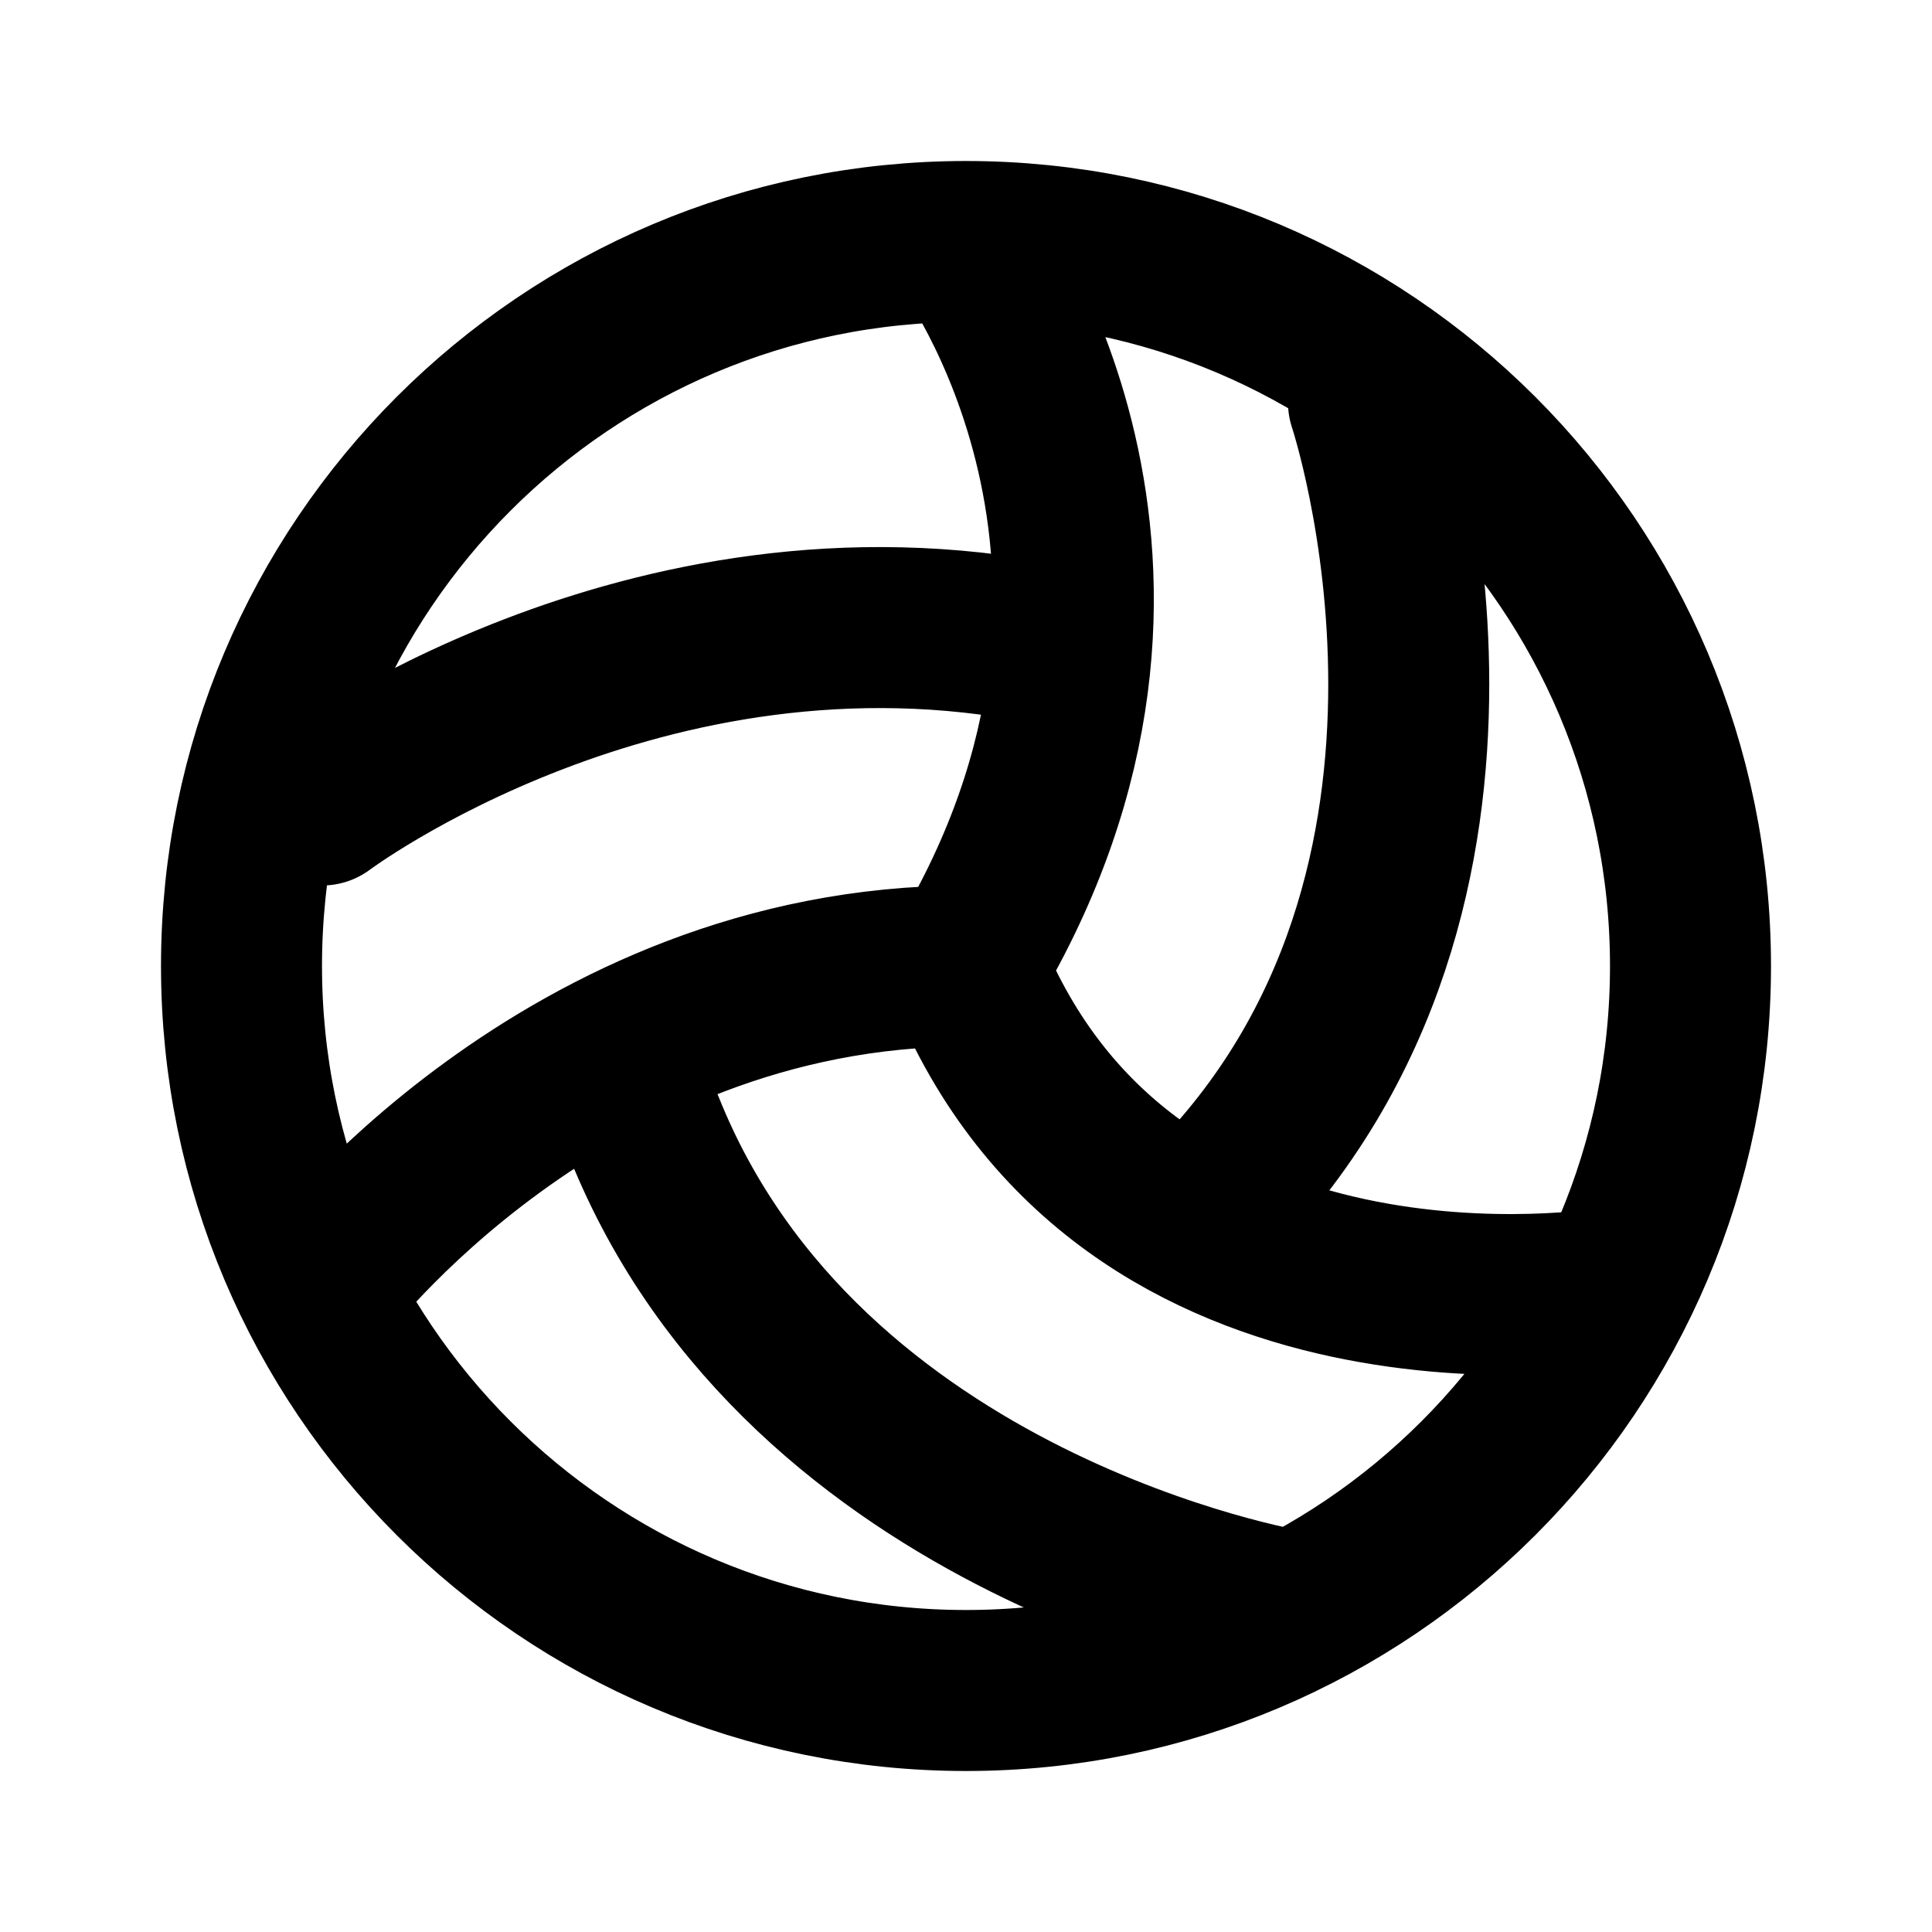 <svg xmlns="http://www.w3.org/2000/svg" viewBox="0 0 24 24" width="1em" height="1em">
    <path fill="none" stroke="currentColor" stroke-linecap="round" stroke-linejoin="round" stroke-width="2" d="M3 12C3 7.029 7.029 3 12 3C16.971 3 21 7.029 21 12C21 16.971 16.971 21 12 21C7.029 21 3 16.971 3 12ZM12 12C15 7 12 3 12 3M12 12C7 12 4 16 4 16M12 12C14 17 20 16 20 16M8 14C10 19 16 20 16 20M13 8C8 7 4 10 4 10M15 15C19 11 17 5 17 5"/>
</svg>
